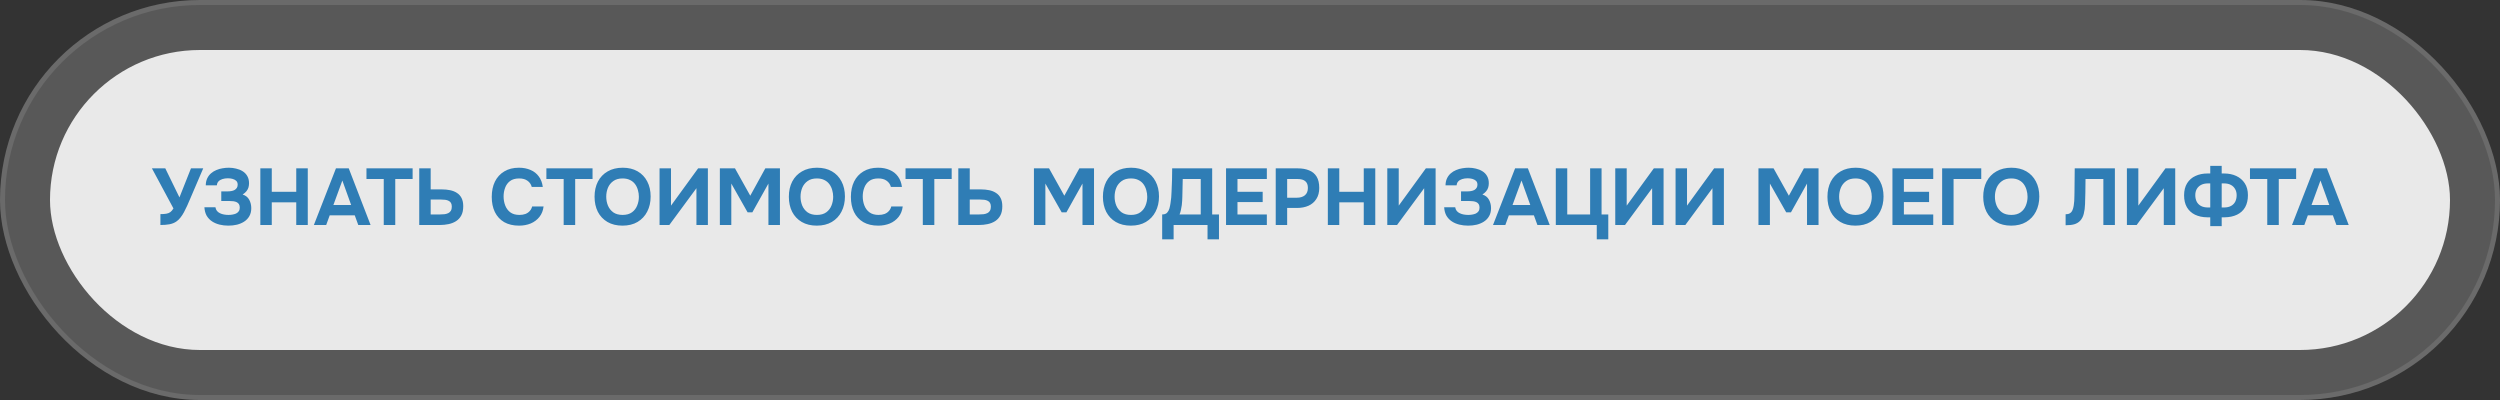 <?xml version="1.0" encoding="UTF-8"?> <svg xmlns="http://www.w3.org/2000/svg" width="500" height="80" viewBox="0 0 500 80" fill="none"><rect x="0" y="0" width="500" height="80" fill="#333333" stroke="none"/><rect width="500" height="80" rx="40" fill="#979797" fill-opacity="0.37"></rect><rect x="0.5" y="0.5" width="499" height="79" rx="39.5" stroke="white" stroke-opacity="0.109"></rect><rect x="10" y="10" width="480" height="60" rx="30" fill="#E9E9E9"></rect><path d="M32.082 45V42.824C32.551 42.824 32.941 42.797 33.25 42.744C33.57 42.691 33.842 42.584 34.066 42.424C34.29 42.253 34.498 42.008 34.69 41.688L30.386 33.672H33.058L35.89 39.48L38.194 33.672H40.642L37.97 39.912C37.8 40.307 37.618 40.723 37.426 41.16C37.234 41.587 37.026 42.008 36.802 42.424C36.589 42.829 36.349 43.197 36.082 43.528C35.826 43.859 35.544 44.125 35.234 44.328C34.85 44.584 34.402 44.76 33.89 44.856C33.389 44.952 32.786 45 32.082 45ZM45.663 45.128C45.055 45.128 44.468 45.059 43.903 44.92C43.349 44.781 42.852 44.568 42.415 44.28C41.978 43.992 41.62 43.619 41.343 43.16C41.077 42.691 40.922 42.12 40.879 41.448H43.087C43.13 41.736 43.231 41.981 43.391 42.184C43.551 42.376 43.754 42.531 43.999 42.648C44.245 42.765 44.511 42.851 44.799 42.904C45.087 42.957 45.386 42.984 45.695 42.984C45.951 42.984 46.207 42.963 46.463 42.92C46.73 42.877 46.975 42.808 47.199 42.712C47.423 42.605 47.605 42.456 47.743 42.264C47.882 42.072 47.951 41.827 47.951 41.528C47.951 41.24 47.898 41.011 47.791 40.84C47.684 40.669 47.535 40.536 47.343 40.44C47.151 40.344 46.927 40.28 46.671 40.248C46.415 40.216 46.148 40.2 45.871 40.2H44.255V38.28H45.455C45.743 38.28 46.01 38.259 46.255 38.216C46.511 38.173 46.735 38.099 46.927 37.992C47.119 37.875 47.269 37.731 47.375 37.56C47.482 37.389 47.535 37.181 47.535 36.936C47.535 36.595 47.434 36.333 47.231 36.152C47.029 35.971 46.778 35.843 46.479 35.768C46.181 35.693 45.877 35.656 45.567 35.656C45.172 35.656 44.81 35.709 44.479 35.816C44.159 35.912 43.898 36.067 43.695 36.28C43.503 36.483 43.397 36.744 43.375 37.064H41.151C41.162 36.52 41.263 36.051 41.455 35.656C41.647 35.261 41.898 34.931 42.207 34.664C42.527 34.387 42.885 34.168 43.279 34.008C43.674 33.837 44.084 33.72 44.511 33.656C44.938 33.581 45.359 33.544 45.775 33.544C46.266 33.544 46.746 33.603 47.215 33.72C47.695 33.827 48.133 34.003 48.527 34.248C48.922 34.493 49.231 34.813 49.455 35.208C49.69 35.603 49.807 36.083 49.807 36.648C49.807 36.936 49.77 37.213 49.695 37.48C49.62 37.747 49.487 37.997 49.295 38.232C49.114 38.467 48.858 38.691 48.527 38.904C49.135 39.096 49.572 39.443 49.839 39.944C50.117 40.445 50.255 41.011 50.255 41.64C50.255 42.248 50.127 42.776 49.871 43.224C49.626 43.661 49.285 44.024 48.847 44.312C48.42 44.589 47.935 44.797 47.391 44.936C46.847 45.064 46.271 45.128 45.663 45.128ZM52.067 45V33.672H54.355V38.36H59.251V33.672H61.555V45H59.251V40.472H54.355V45H52.067ZM62.774 45L67.19 33.672H69.75L74.118 45H71.654L70.95 43.064H65.942L65.238 45H62.774ZM66.678 41H70.23L68.47 36.104L66.678 41ZM76.748 45V35.8H73.292V33.672H82.524V35.8H79.052V45H76.748ZM83.848 45V33.672H86.136V37.88H88.36C88.957 37.88 89.512 37.933 90.024 38.04C90.547 38.147 91 38.328 91.384 38.584C91.779 38.829 92.088 39.171 92.312 39.608C92.536 40.045 92.648 40.595 92.648 41.256C92.648 41.992 92.52 42.6 92.264 43.08C92.008 43.56 91.656 43.944 91.208 44.232C90.771 44.509 90.269 44.707 89.704 44.824C89.149 44.941 88.568 45 87.96 45H83.848ZM86.136 42.888H88.024C88.355 42.888 88.659 42.872 88.936 42.84C89.213 42.797 89.459 42.723 89.672 42.616C89.885 42.509 90.051 42.355 90.168 42.152C90.296 41.939 90.36 41.667 90.36 41.336C90.36 41.027 90.307 40.781 90.2 40.6C90.093 40.408 89.939 40.264 89.736 40.168C89.533 40.061 89.304 39.992 89.048 39.96C88.803 39.928 88.531 39.912 88.232 39.912H86.136V42.888ZM103.805 45.128C102.643 45.128 101.651 44.893 100.829 44.424C100.019 43.944 99.4 43.272 98.973 42.408C98.557 41.544 98.349 40.536 98.349 39.384C98.349 38.211 98.563 37.187 98.989 36.312C99.427 35.437 100.051 34.76 100.861 34.28C101.672 33.789 102.648 33.544 103.789 33.544C104.653 33.544 105.427 33.693 106.109 33.992C106.792 34.28 107.341 34.712 107.757 35.288C108.184 35.853 108.451 36.552 108.557 37.384H106.349C106.211 36.861 105.928 36.451 105.501 36.152C105.085 35.843 104.531 35.688 103.837 35.688C103.069 35.688 102.456 35.864 101.997 36.216C101.549 36.557 101.224 37.005 101.021 37.56C100.819 38.104 100.717 38.68 100.717 39.288C100.717 39.917 100.824 40.515 101.037 41.08C101.251 41.645 101.587 42.104 102.045 42.456C102.515 42.808 103.128 42.984 103.885 42.984C104.333 42.984 104.733 42.92 105.085 42.792C105.437 42.653 105.725 42.456 105.949 42.2C106.184 41.944 106.344 41.64 106.429 41.288H108.717C108.621 42.109 108.344 42.808 107.885 43.384C107.427 43.96 106.845 44.397 106.141 44.696C105.437 44.984 104.659 45.128 103.805 45.128ZM112.733 45V35.8H109.277V33.672H118.509V35.8H115.037V45H112.733ZM124.496 45.128C123.333 45.128 122.331 44.883 121.488 44.392C120.656 43.901 120.016 43.224 119.568 42.36C119.131 41.485 118.912 40.483 118.912 39.352C118.912 38.2 119.136 37.187 119.584 36.312C120.043 35.437 120.693 34.76 121.536 34.28C122.379 33.789 123.381 33.544 124.544 33.544C125.696 33.544 126.688 33.784 127.52 34.264C128.352 34.744 128.992 35.416 129.44 36.28C129.899 37.144 130.128 38.152 130.128 39.304C130.128 40.435 129.899 41.443 129.44 42.328C128.992 43.203 128.347 43.891 127.504 44.392C126.672 44.883 125.669 45.128 124.496 45.128ZM124.528 42.984C125.296 42.984 125.92 42.808 126.4 42.456C126.88 42.104 127.227 41.651 127.44 41.096C127.664 40.541 127.776 39.96 127.776 39.352C127.776 38.904 127.712 38.461 127.584 38.024C127.467 37.587 127.28 37.192 127.024 36.84C126.768 36.488 126.432 36.211 126.016 36.008C125.6 35.795 125.099 35.688 124.512 35.688C123.755 35.688 123.136 35.864 122.656 36.216C122.176 36.557 121.819 37.005 121.584 37.56C121.36 38.115 121.248 38.707 121.248 39.336C121.248 39.965 121.36 40.557 121.584 41.112C121.819 41.667 122.176 42.12 122.656 42.472C123.147 42.813 123.771 42.984 124.528 42.984ZM131.911 45V33.672H134.199V41.128L139.623 33.672H141.575V45H139.287V37.64L133.863 45H131.911ZM143.973 45V33.672H146.997L150.053 39.144L153.061 33.672H155.989V45H153.685V36.712L150.469 42.472H149.525L146.261 36.712V45H143.973ZM163.355 45.128C162.193 45.128 161.19 44.883 160.347 44.392C159.515 43.901 158.875 43.224 158.427 42.36C157.99 41.485 157.771 40.483 157.771 39.352C157.771 38.2 157.995 37.187 158.443 36.312C158.902 35.437 159.553 34.76 160.395 34.28C161.238 33.789 162.241 33.544 163.403 33.544C164.555 33.544 165.547 33.784 166.379 34.264C167.211 34.744 167.851 35.416 168.299 36.28C168.758 37.144 168.987 38.152 168.987 39.304C168.987 40.435 168.758 41.443 168.299 42.328C167.851 43.203 167.206 43.891 166.363 44.392C165.531 44.883 164.529 45.128 163.355 45.128ZM163.387 42.984C164.155 42.984 164.779 42.808 165.259 42.456C165.739 42.104 166.086 41.651 166.299 41.096C166.523 40.541 166.635 39.96 166.635 39.352C166.635 38.904 166.571 38.461 166.443 38.024C166.326 37.587 166.139 37.192 165.883 36.84C165.627 36.488 165.291 36.211 164.875 36.008C164.459 35.795 163.958 35.688 163.371 35.688C162.614 35.688 161.995 35.864 161.515 36.216C161.035 36.557 160.678 37.005 160.443 37.56C160.219 38.115 160.107 38.707 160.107 39.336C160.107 39.965 160.219 40.557 160.443 41.112C160.678 41.667 161.035 42.12 161.515 42.472C162.006 42.813 162.63 42.984 163.387 42.984ZM175.634 45.128C174.471 45.128 173.479 44.893 172.658 44.424C171.847 43.944 171.228 43.272 170.802 42.408C170.386 41.544 170.178 40.536 170.178 39.384C170.178 38.211 170.391 37.187 170.818 36.312C171.255 35.437 171.879 34.76 172.69 34.28C173.5 33.789 174.476 33.544 175.618 33.544C176.482 33.544 177.255 33.693 177.938 33.992C178.62 34.28 179.17 34.712 179.586 35.288C180.012 35.853 180.279 36.552 180.386 37.384H178.178C178.039 36.861 177.756 36.451 177.33 36.152C176.914 35.843 176.359 35.688 175.666 35.688C174.898 35.688 174.284 35.864 173.826 36.216C173.378 36.557 173.052 37.005 172.85 37.56C172.647 38.104 172.546 38.68 172.546 39.288C172.546 39.917 172.652 40.515 172.866 41.08C173.079 41.645 173.415 42.104 173.874 42.456C174.343 42.808 174.956 42.984 175.714 42.984C176.162 42.984 176.562 42.92 176.914 42.792C177.266 42.653 177.554 42.456 177.778 42.2C178.012 41.944 178.172 41.64 178.258 41.288H180.546C180.45 42.109 180.172 42.808 179.714 43.384C179.255 43.96 178.674 44.397 177.97 44.696C177.266 44.984 176.487 45.128 175.634 45.128ZM184.561 45V35.8H181.105V33.672H190.337V35.8H186.865V45H184.561ZM191.661 45V33.672H193.949V37.88H196.173C196.77 37.88 197.325 37.933 197.837 38.04C198.359 38.147 198.813 38.328 199.197 38.584C199.591 38.829 199.901 39.171 200.125 39.608C200.349 40.045 200.461 40.595 200.461 41.256C200.461 41.992 200.333 42.6 200.077 43.08C199.821 43.56 199.469 43.944 199.021 44.232C198.583 44.509 198.082 44.707 197.517 44.824C196.962 44.941 196.381 45 195.773 45H191.661ZM193.949 42.888H195.837C196.167 42.888 196.471 42.872 196.749 42.84C197.026 42.797 197.271 42.723 197.485 42.616C197.698 42.509 197.863 42.355 197.981 42.152C198.109 41.939 198.173 41.667 198.173 41.336C198.173 41.027 198.119 40.781 198.013 40.6C197.906 40.408 197.751 40.264 197.549 40.168C197.346 40.061 197.117 39.992 196.861 39.96C196.615 39.928 196.343 39.912 196.045 39.912H193.949V42.888ZM206.786 45V33.672H209.81L212.866 39.144L215.874 33.672H218.802V45H216.498V36.712L213.282 42.472H212.338L209.074 36.712V45H206.786ZM226.168 45.128C225.005 45.128 224.002 44.883 223.16 44.392C222.328 43.901 221.688 43.224 221.24 42.36C220.802 41.485 220.584 40.483 220.584 39.352C220.584 38.2 220.808 37.187 221.256 36.312C221.714 35.437 222.365 34.76 223.208 34.28C224.05 33.789 225.053 33.544 226.216 33.544C227.368 33.544 228.36 33.784 229.192 34.264C230.024 34.744 230.664 35.416 231.112 36.28C231.57 37.144 231.8 38.152 231.8 39.304C231.8 40.435 231.57 41.443 231.112 42.328C230.664 43.203 230.018 43.891 229.176 44.392C228.344 44.883 227.341 45.128 226.168 45.128ZM226.2 42.984C226.968 42.984 227.592 42.808 228.072 42.456C228.552 42.104 228.898 41.651 229.112 41.096C229.336 40.541 229.448 39.96 229.448 39.352C229.448 38.904 229.384 38.461 229.256 38.024C229.138 37.587 228.952 37.192 228.696 36.84C228.44 36.488 228.104 36.211 227.688 36.008C227.272 35.795 226.77 35.688 226.184 35.688C225.426 35.688 224.808 35.864 224.328 36.216C223.848 36.557 223.49 37.005 223.256 37.56C223.032 38.115 222.92 38.707 222.92 39.336C222.92 39.965 223.032 40.557 223.256 41.112C223.49 41.667 223.848 42.12 224.328 42.472C224.818 42.813 225.442 42.984 226.2 42.984ZM232.435 47.864V42.888C232.872 42.888 233.197 42.776 233.411 42.552C233.624 42.328 233.779 42.051 233.875 41.72C233.971 41.379 234.045 41.021 234.099 40.648C234.163 40.275 234.211 39.896 234.243 39.512C234.275 39.128 234.296 38.755 234.307 38.392C234.349 37.571 234.381 36.771 234.403 35.992C234.424 35.213 234.435 34.44 234.435 33.672H242.435V42.888H243.795V47.864H241.507V45H234.723V47.864H232.435ZM235.907 42.888H240.147V35.8H236.547L236.467 39.368C236.467 39.581 236.456 39.837 236.435 40.136C236.424 40.424 236.397 40.728 236.355 41.048C236.312 41.368 236.253 41.688 236.179 42.008C236.115 42.328 236.024 42.621 235.907 42.888ZM245.208 45V33.672H253.368V35.8H247.496V38.36H252.536V40.408H247.496V42.888H253.368V45H245.208ZM255.145 45V33.672H259.561C260.425 33.672 261.177 33.805 261.817 34.072C262.468 34.328 262.969 34.744 263.321 35.32C263.673 35.885 263.849 36.643 263.849 37.592C263.849 38.477 263.652 39.219 263.257 39.816C262.873 40.413 262.345 40.861 261.673 41.16C261.001 41.448 260.239 41.592 259.385 41.592H257.433V45H255.145ZM257.433 39.544H259.353C260.036 39.544 260.575 39.384 260.969 39.064C261.375 38.733 261.577 38.237 261.577 37.576C261.577 36.979 261.407 36.536 261.065 36.248C260.735 35.949 260.201 35.8 259.465 35.8H257.433V39.544ZM265.567 45V33.672H267.855V38.36H272.751V33.672H275.055V45H272.751V40.472H267.855V45H265.567ZM277.458 45V33.672H279.746V41.128L285.17 33.672H287.122V45H284.834V37.64L279.41 45H277.458ZM293.616 45.128C293.008 45.128 292.422 45.059 291.856 44.92C291.302 44.781 290.806 44.568 290.368 44.28C289.931 43.992 289.574 43.619 289.296 43.16C289.03 42.691 288.875 42.12 288.832 41.448H291.04C291.083 41.736 291.184 41.981 291.344 42.184C291.504 42.376 291.707 42.531 291.952 42.648C292.198 42.765 292.464 42.851 292.752 42.904C293.04 42.957 293.339 42.984 293.648 42.984C293.904 42.984 294.16 42.963 294.416 42.92C294.683 42.877 294.928 42.808 295.152 42.712C295.376 42.605 295.558 42.456 295.696 42.264C295.835 42.072 295.904 41.827 295.904 41.528C295.904 41.24 295.851 41.011 295.744 40.84C295.638 40.669 295.488 40.536 295.296 40.44C295.104 40.344 294.88 40.28 294.624 40.248C294.368 40.216 294.102 40.2 293.824 40.2H292.208V38.28H293.408C293.696 38.28 293.963 38.259 294.208 38.216C294.464 38.173 294.688 38.099 294.88 37.992C295.072 37.875 295.222 37.731 295.328 37.56C295.435 37.389 295.488 37.181 295.488 36.936C295.488 36.595 295.387 36.333 295.184 36.152C294.982 35.971 294.731 35.843 294.432 35.768C294.134 35.693 293.83 35.656 293.52 35.656C293.126 35.656 292.763 35.709 292.432 35.816C292.112 35.912 291.851 36.067 291.648 36.28C291.456 36.483 291.35 36.744 291.328 37.064H289.104C289.115 36.52 289.216 36.051 289.408 35.656C289.6 35.261 289.851 34.931 290.16 34.664C290.48 34.387 290.838 34.168 291.232 34.008C291.627 33.837 292.038 33.72 292.464 33.656C292.891 33.581 293.312 33.544 293.728 33.544C294.219 33.544 294.699 33.603 295.168 33.72C295.648 33.827 296.086 34.003 296.48 34.248C296.875 34.493 297.184 34.813 297.408 35.208C297.643 35.603 297.76 36.083 297.76 36.648C297.76 36.936 297.723 37.213 297.648 37.48C297.574 37.747 297.44 37.997 297.248 38.232C297.067 38.467 296.811 38.691 296.48 38.904C297.088 39.096 297.526 39.443 297.792 39.944C298.07 40.445 298.208 41.011 298.208 41.64C298.208 42.248 298.08 42.776 297.824 43.224C297.579 43.661 297.238 44.024 296.8 44.312C296.374 44.589 295.888 44.797 295.344 44.936C294.8 45.064 294.224 45.128 293.616 45.128ZM298.602 45L303.018 33.672H305.578L309.946 45H307.482L306.778 43.064H301.77L301.066 45H298.602ZM302.506 41H306.058L304.298 36.104L302.506 41ZM319.353 47.864V45H311.161V33.672H313.449V42.888H318.025V33.672H320.313V42.888H321.657V47.864H319.353ZM323.052 45V33.672H325.34V41.128L330.764 33.672H332.716V45H330.428V37.64L325.004 45H323.052ZM335.114 45V33.672H337.402V41.128L342.826 33.672H344.778V45H342.49V37.64L337.066 45H335.114ZM351.692 45V33.672H354.716L357.772 39.144L360.78 33.672H363.708V45H361.404V36.712L358.188 42.472H357.244L353.98 36.712V45H351.692ZM371.074 45.128C369.911 45.128 368.909 44.883 368.066 44.392C367.234 43.901 366.594 43.224 366.146 42.36C365.709 41.485 365.49 40.483 365.49 39.352C365.49 38.2 365.714 37.187 366.162 36.312C366.621 35.437 367.271 34.76 368.114 34.28C368.957 33.789 369.959 33.544 371.122 33.544C372.274 33.544 373.266 33.784 374.098 34.264C374.93 34.744 375.57 35.416 376.018 36.28C376.477 37.144 376.706 38.152 376.706 39.304C376.706 40.435 376.477 41.443 376.018 42.328C375.57 43.203 374.925 43.891 374.082 44.392C373.25 44.883 372.247 45.128 371.074 45.128ZM371.106 42.984C371.874 42.984 372.498 42.808 372.978 42.456C373.458 42.104 373.805 41.651 374.018 41.096C374.242 40.541 374.354 39.96 374.354 39.352C374.354 38.904 374.29 38.461 374.162 38.024C374.045 37.587 373.858 37.192 373.602 36.84C373.346 36.488 373.01 36.211 372.594 36.008C372.178 35.795 371.677 35.688 371.09 35.688C370.333 35.688 369.714 35.864 369.234 36.216C368.754 36.557 368.397 37.005 368.162 37.56C367.938 38.115 367.826 38.707 367.826 39.336C367.826 39.965 367.938 40.557 368.162 41.112C368.397 41.667 368.754 42.12 369.234 42.472C369.725 42.813 370.349 42.984 371.106 42.984ZM378.489 45V33.672H386.649V35.8H380.777V38.36H385.817V40.408H380.777V42.888H386.649V45H378.489ZM388.427 45V33.672H396.251V35.8H390.715V45H388.427ZM402.23 45.128C401.068 45.128 400.065 44.883 399.222 44.392C398.39 43.901 397.75 43.224 397.302 42.36C396.865 41.485 396.646 40.483 396.646 39.352C396.646 38.2 396.87 37.187 397.318 36.312C397.777 35.437 398.428 34.76 399.27 34.28C400.113 33.789 401.116 33.544 402.278 33.544C403.43 33.544 404.422 33.784 405.254 34.264C406.086 34.744 406.726 35.416 407.174 36.28C407.633 37.144 407.862 38.152 407.862 39.304C407.862 40.435 407.633 41.443 407.174 42.328C406.726 43.203 406.081 43.891 405.238 44.392C404.406 44.883 403.404 45.128 402.23 45.128ZM402.262 42.984C403.03 42.984 403.654 42.808 404.134 42.456C404.614 42.104 404.961 41.651 405.174 41.096C405.398 40.541 405.51 39.96 405.51 39.352C405.51 38.904 405.446 38.461 405.318 38.024C405.201 37.587 405.014 37.192 404.758 36.84C404.502 36.488 404.166 36.211 403.75 36.008C403.334 35.795 402.833 35.688 402.246 35.688C401.489 35.688 400.87 35.864 400.39 36.216C399.91 36.557 399.553 37.005 399.318 37.56C399.094 38.115 398.982 38.707 398.982 39.336C398.982 39.965 399.094 40.557 399.318 41.112C399.553 41.667 399.91 42.12 400.39 42.472C400.881 42.813 401.505 42.984 402.262 42.984ZM413.121 45.048V42.856C413.484 42.856 413.772 42.787 413.985 42.648C414.209 42.509 414.374 42.312 414.481 42.056C414.598 41.8 414.684 41.501 414.737 41.16C414.79 40.861 414.828 40.541 414.849 40.2C414.87 39.859 414.881 39.533 414.881 39.224C414.892 38.904 414.897 38.621 414.897 38.376L414.945 33.672H422.977V45H420.673V35.8H417.105L417.073 38.504C417.062 39.325 417.041 40.099 417.009 40.824C416.988 41.539 416.902 42.184 416.753 42.76C416.614 43.325 416.369 43.795 416.017 44.168C415.686 44.499 415.297 44.728 414.849 44.856C414.412 44.984 413.836 45.048 413.121 45.048ZM425.38 45V33.672H427.668V41.128L433.092 33.672H435.044V45H432.756V37.64L427.332 45H425.38ZM442.05 45.224V43.464H441.458C440.52 43.453 439.698 43.277 438.994 42.936C438.301 42.595 437.762 42.099 437.378 41.448C437.005 40.797 436.818 40.003 436.818 39.064C436.818 38.104 437.021 37.299 437.426 36.648C437.832 35.997 438.386 35.512 439.09 35.192C439.794 34.861 440.6 34.696 441.506 34.696H442.05V33.176H444.338V34.696H444.818C445.725 34.696 446.536 34.861 447.25 35.192C447.965 35.523 448.53 36.008 448.946 36.648C449.373 37.288 449.586 38.083 449.586 39.032C449.586 39.981 449.4 40.787 449.026 41.448C448.653 42.099 448.114 42.595 447.41 42.936C446.706 43.277 445.869 43.453 444.898 43.464H444.338V45.224H442.05ZM441.602 41.496H442.05V36.68H441.602C441.058 36.68 440.594 36.781 440.21 36.984C439.837 37.187 439.549 37.464 439.346 37.816C439.154 38.168 439.058 38.573 439.058 39.032C439.058 39.512 439.149 39.939 439.33 40.312C439.512 40.675 439.789 40.963 440.162 41.176C440.546 41.389 441.026 41.496 441.602 41.496ZM444.338 41.496H444.802C445.378 41.496 445.853 41.389 446.226 41.176C446.6 40.963 446.877 40.675 447.058 40.312C447.24 39.939 447.33 39.512 447.33 39.032C447.33 38.573 447.229 38.168 447.026 37.816C446.834 37.464 446.552 37.187 446.178 36.984C445.805 36.781 445.341 36.68 444.786 36.68H444.338V41.496ZM453.452 45V35.8H449.996V33.672H459.228V35.8H455.756V45H453.452ZM458.399 45L462.815 33.672H465.375L469.743 45H467.279L466.575 43.064H461.567L460.863 45H458.399ZM462.303 41H465.855L464.095 36.104L462.303 41Z" fill="#2F7DB5"></path></svg> 